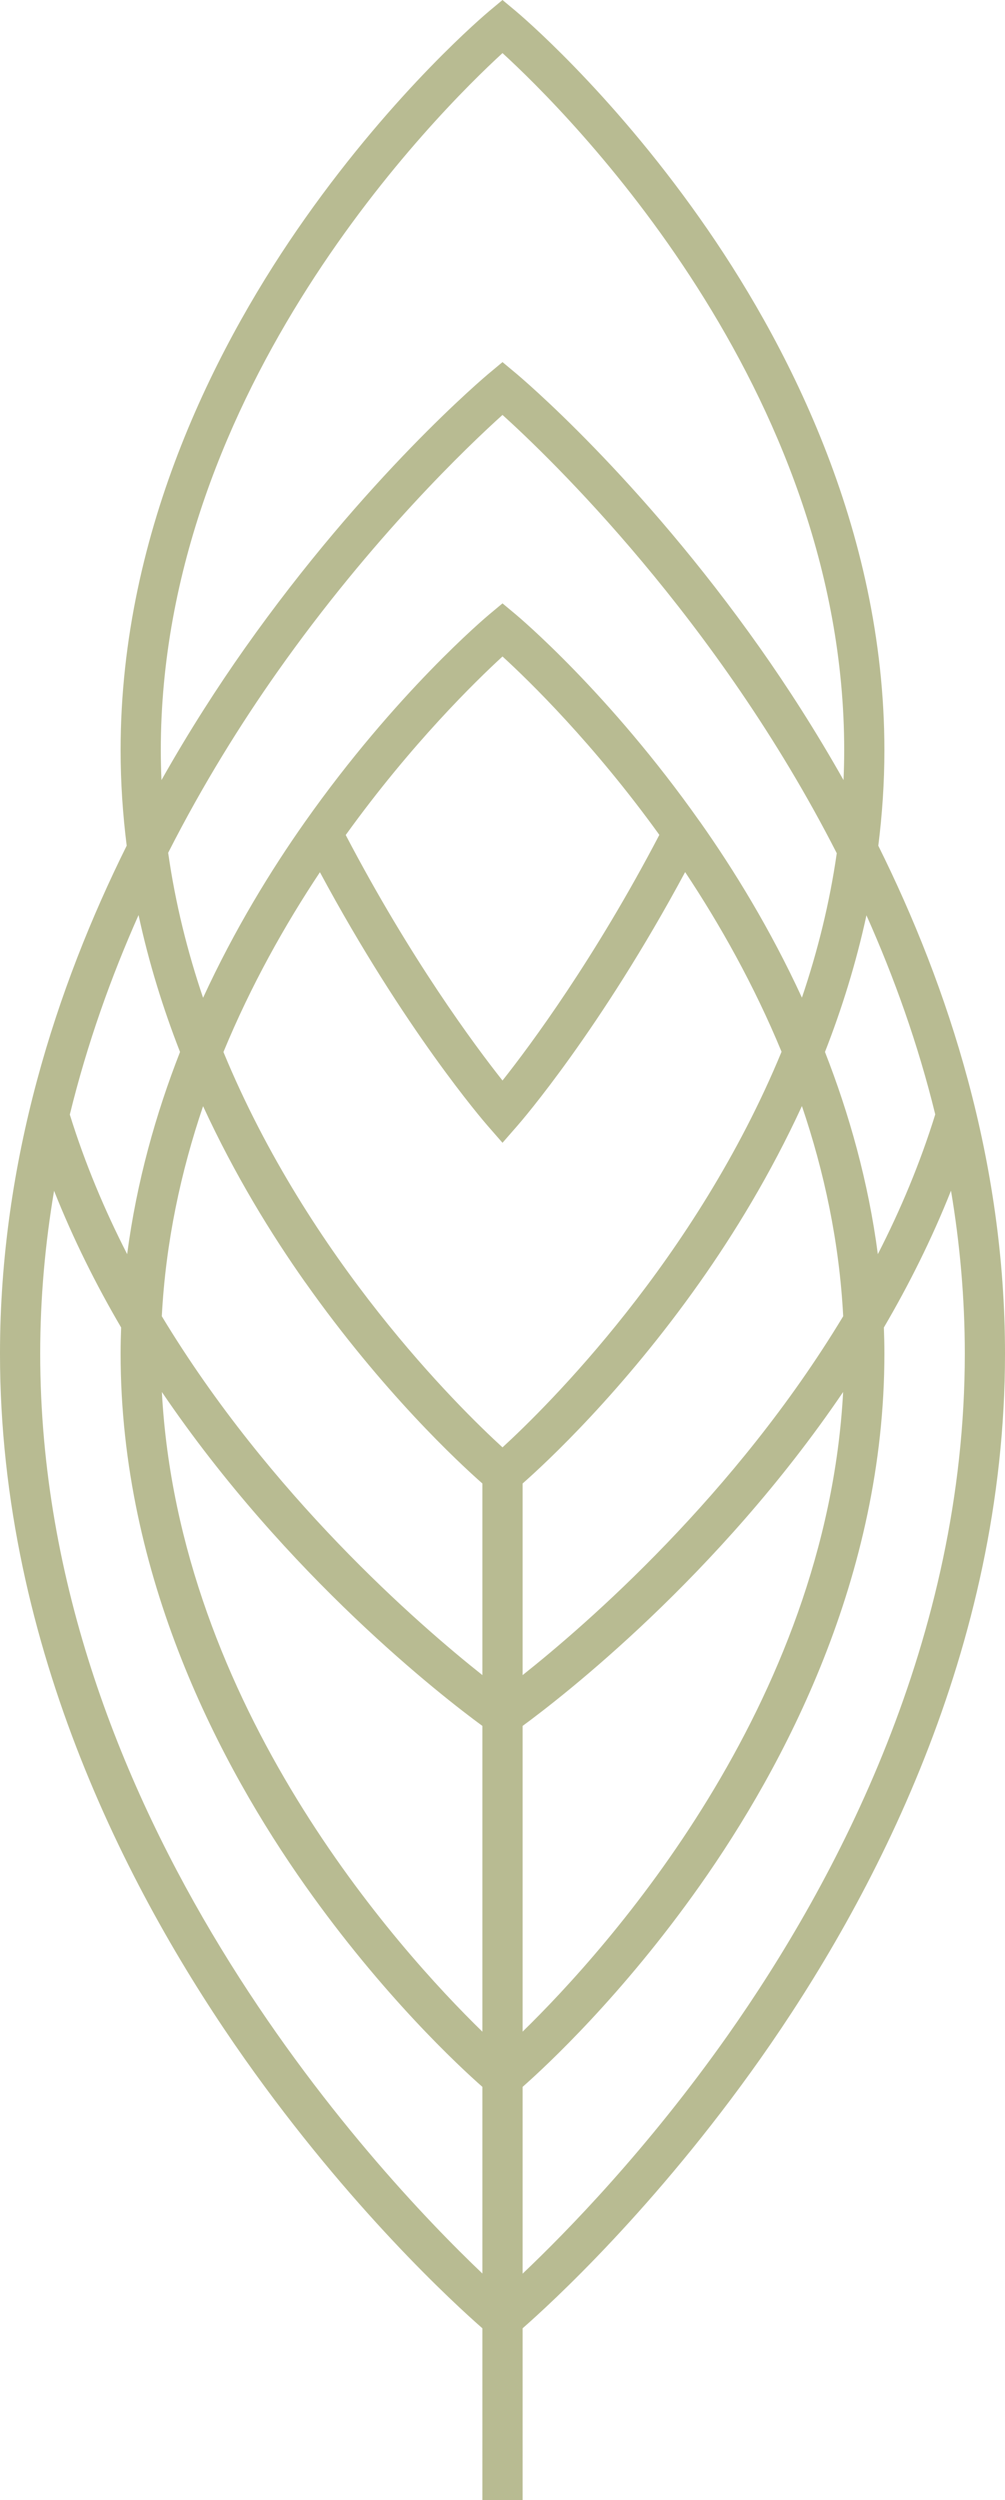 <?xml version="1.0" encoding="UTF-8"?>
<svg id="Ebene_2" xmlns="http://www.w3.org/2000/svg" viewBox="0 0 150 372.91">
  <defs>
    <style>
      .cls-1 {
        fill: #b8bb92;
      }
    </style>
  </defs>
  <g id="Ebene_1-2" data-name="Ebene_1">
    <path class="cls-1" d="M131.09,126.15c.58-4.63.91-9.38.91-14.24,0-33.33-14.98-61.55-27.55-79.35C90.88,13.32,77.48,2.07,76.92,1.6l-1.92-1.6-1.92,1.6c-.56.47-13.96,11.72-27.53,30.95-12.57,17.8-27.55,46.02-27.55,79.35,0,4.86.33,9.61.91,14.24C8.43,147.24,0,173.14,0,201.91c0,44.18,19.88,81.61,36.55,105.23,15.73,22.28,31.26,36.48,35.45,40.15v25.62h6v-25.62c4.19-3.67,19.72-17.87,35.45-40.15,16.67-23.62,36.55-61.05,36.55-105.23,0-28.77-8.43-54.67-18.91-75.76ZM139.59,166.22c-2.26,7.29-5.19,14.26-8.57,20.85-1.42-10.82-4.28-20.94-7.89-30.16,2.5-6.38,4.63-13.2,6.19-20.38,4.14,9.27,7.7,19.2,10.27,29.7ZM104.45,122.55c-13.57-19.23-26.97-30.48-27.53-30.95l-1.92-1.6-1.92,1.6c-.56.47-13.96,11.72-27.53,30.95-5.07,7.18-10.53,16.06-15.24,26.28-2.32-6.85-4.14-14.08-5.21-21.63,5.22-10.27,10.91-19.34,16.26-26.93,14.2-20.15,28.56-33.8,33.64-38.38,7.05,6.37,32.02,30.35,49.89,65.38-1.08,7.52-2.89,14.72-5.2,21.54-4.71-10.22-10.17-19.09-15.24-26.27ZM98.41,124.53c-9.63,18.41-19.18,31.3-23.41,36.64-4.23-5.34-13.77-18.22-23.4-36.62,9.81-13.62,19.42-22.97,23.4-26.63,3.99,3.65,13.6,13,23.41,26.61ZM47.75,130.1c12.64,23.51,24.47,37.17,24.99,37.77l2.26,2.59,2.26-2.59c.53-.6,12.36-14.27,25-37.79,5.21,7.84,10.28,16.85,14.39,26.8-12.82,31.05-35.02,52.93-41.65,59.01-6.63-6.07-28.83-27.92-41.65-58.97,4.11-9.96,9.18-18.97,14.4-26.82ZM45.55,191.26c11.54,16.35,22.94,26.93,26.45,30.02v28.58c-9.57-7.59-31.72-26.82-47.85-53.53.58-11.1,2.86-21.6,6.16-31.33,4.71,10.22,10.17,19.09,15.24,26.27ZM72,257.44v45.61c-12.62-12.3-45.32-48.51-47.84-95.42,18.69,27.54,42.04,45.56,47.84,49.81ZM78,257.44c5.8-4.25,29.15-22.27,47.84-49.81-2.52,46.85-35.22,83.1-47.84,95.41v-45.61ZM78,249.86v-28.58c3.51-3.09,14.91-13.67,26.45-30.02,5.07-7.18,10.53-16.06,15.24-26.28,3.3,9.73,5.58,20.24,6.16,31.35-16.12,26.71-38.28,45.94-47.85,53.53ZM24,111.91c0-54.12,41.5-95.28,51-103.99,9.51,8.7,51,49.8,51,103.99,0,1.49-.04,2.97-.1,4.45-4.12-7.31-8.38-13.91-12.45-19.68-18.02-25.53-35.78-40.45-36.53-41.07l-1.92-1.6-1.92,1.6c-.75.62-18.51,15.55-36.53,41.07-4.07,5.77-8.33,12.37-12.45,19.68-.06-1.47-.1-2.95-.1-4.45ZM26.87,156.91c-3.61,9.22-6.47,19.34-7.89,30.16-3.37-6.58-6.3-13.54-8.56-20.82,2.6-10.62,6.18-20.59,10.26-29.76,1.55,7.19,3.69,14.02,6.19,20.42ZM6,201.91c0-8.36.75-16.47,2.07-24.29,2.86,7.19,6.26,14,10.01,20.39-.05,1.29-.08,2.59-.08,3.9,0,33.33,14.98,61.55,27.55,79.35,11.54,16.35,22.94,26.93,26.45,30.02v27.84c-16.07-15.29-66-68.36-66-137.22ZM108.65,303.54c-12.01,17.04-24.12,29.41-30.65,35.6v-27.86c3.51-3.09,14.91-13.67,26.45-30.02,12.57-17.8,27.55-46.02,27.55-79.35,0-1.31-.03-2.61-.08-3.9,3.75-6.4,7.16-13.21,10.02-20.41,1.32,7.85,2.06,15.96,2.06,24.31,0,42.54-19.23,78.75-35.35,101.63Z"/>
  </g>
</svg>
